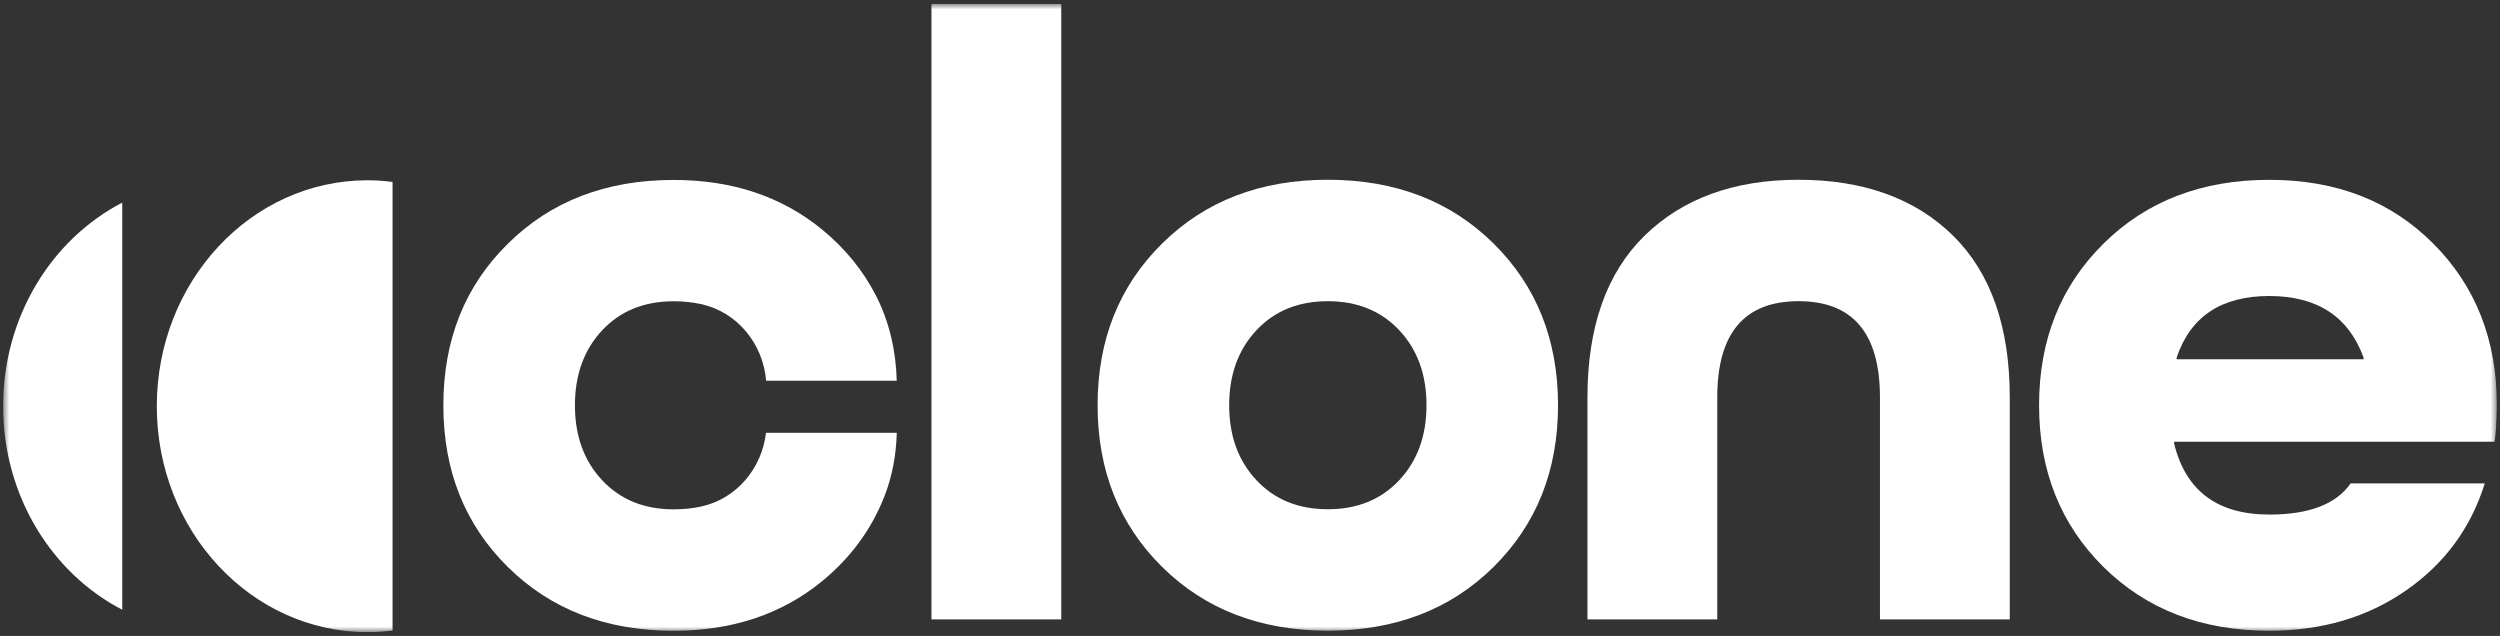 <svg width="401" height="102" viewBox="0 0 401 102" fill="none" xmlns="http://www.w3.org/2000/svg">
<rect x="0" y="0" width="401" height="102" fill="#333333" stroke="none"/>
<g clip-path="url(#clip0_1616_13636)">
<mask id="mask0_1616_13636" style="mask-type:luminance" maskUnits="userSpaceOnUse" x="0" y="0" width="401" height="102">
<path d="M0.5 0.606H400.5V101.394H0.5V0.606Z" fill="white"/>
</mask>
<g mask="url(#mask0_1616_13636)">
<path d="M58.941 28.918C60.305 28.918 61.643 29.013 62.966 29.183V101.129C61.647 101.299 60.305 101.394 58.941 101.394C40.283 101.394 25.152 85.167 25.152 65.158C25.152 45.145 40.276 28.918 58.941 28.918ZM0.5 65.151C0.5 50.783 8.302 38.364 19.609 32.502V97.803C8.302 91.942 0.5 79.523 0.5 65.151ZM170.226 0.606H149.407V99.356H170.226V0.606Z" fill="white"/>
<path fill-rule="evenodd" clip-rule="evenodd" d="M400.131 70.849C400.499 68.367 400.499 65.009 400.499 65.009C400.499 54.531 397.098 45.885 390.295 39.072C383.491 32.257 374.808 28.846 363.989 28.846C353.167 28.846 344.295 32.254 337.406 39.072C330.512 45.885 327.069 54.531 327.069 65.009C327.069 75.485 330.512 84.131 337.406 90.946C344.301 97.759 353.167 101.17 363.989 101.17C372.405 101.17 379.712 99.025 385.923 94.71C392.128 90.405 396.336 84.672 398.556 77.535H377.044C374.732 80.868 370.383 82.537 363.999 82.537C355.671 82.537 350.581 78.729 348.726 71.129V70.855H400.131V70.849ZM349.136 57.349C351.353 50.767 356.304 47.479 363.989 47.479C371.671 47.479 376.71 50.767 379.117 57.349V57.627H349.136V57.349ZM186.405 39.063C193.296 32.241 202.162 28.833 212.987 28.833C223.806 28.833 232.673 32.247 239.57 39.06C246.461 45.876 249.907 54.518 249.907 64.997C249.907 75.475 246.458 84.118 239.567 90.934C232.679 97.753 223.806 101.157 212.984 101.157C202.165 101.157 193.299 97.746 186.405 90.934C179.513 84.118 176.055 75.475 176.055 64.997C176.055 54.518 179.504 45.876 186.405 39.06V39.063ZM212.987 81.683C217.702 81.683 221.523 80.134 224.439 77.022C227.353 73.913 228.811 69.91 228.811 64.997C228.811 60.083 227.356 56.08 224.439 52.968C221.523 49.863 217.699 48.313 212.987 48.313C208.272 48.313 204.452 49.857 201.535 52.968C198.619 56.077 197.158 60.087 197.158 64.997C197.158 69.91 198.619 73.926 201.535 77.025C204.452 80.134 208.272 81.683 212.987 81.683Z" fill="white"/>
<path d="M288.491 28.833C278.135 28.833 269.895 31.835 263.785 37.809C257.688 43.781 254.629 52.436 254.629 63.743V99.353H275.448V63.743C275.448 53.453 279.788 48.31 288.491 48.31C297.196 48.31 301.546 53.453 301.546 63.743V99.353H322.365V63.743C322.365 52.433 319.341 43.794 313.275 37.806C307.212 31.822 298.853 28.833 288.491 28.833ZM122.865 69.419V69.412L122.862 69.419H122.865Z" fill="white"/>
<path d="M112.585 81.219C118.191 79.947 122.213 75.093 122.865 69.418H143.844C143.75 72.945 143.12 76.454 141.813 79.729C139.728 84.989 136.427 89.468 131.923 93.175C125.438 98.507 117.485 101.175 108.043 101.175C97.224 101.175 88.358 97.764 81.46 90.948C74.556 84.133 71.114 75.49 71.114 65.011C71.114 54.533 74.563 45.881 81.463 39.09C88.352 32.268 97.224 28.863 108.046 28.863C117.485 28.863 125.438 31.528 131.92 36.863C135.574 39.871 138.433 43.38 140.5 47.408C142.667 51.622 143.715 56.322 143.838 61.071H122.887C122.411 55.207 118.326 50.107 112.559 48.8C111.077 48.471 109.562 48.312 108.043 48.325C103.328 48.325 99.507 49.868 96.591 52.98C93.678 56.089 92.219 60.098 92.219 65.008C92.219 69.922 93.674 73.925 96.591 77.037C99.507 80.145 103.331 81.698 108.043 81.698C109.681 81.698 111.193 81.54 112.585 81.219Z" fill="white"/>
</g>
</g>
<defs>
<clipPath id="clip0_1616_13636">
<rect width="400" height="100.787" fill="white" transform="translate(0.5 0.606)"/>
</clipPath>
</defs>
</svg>
